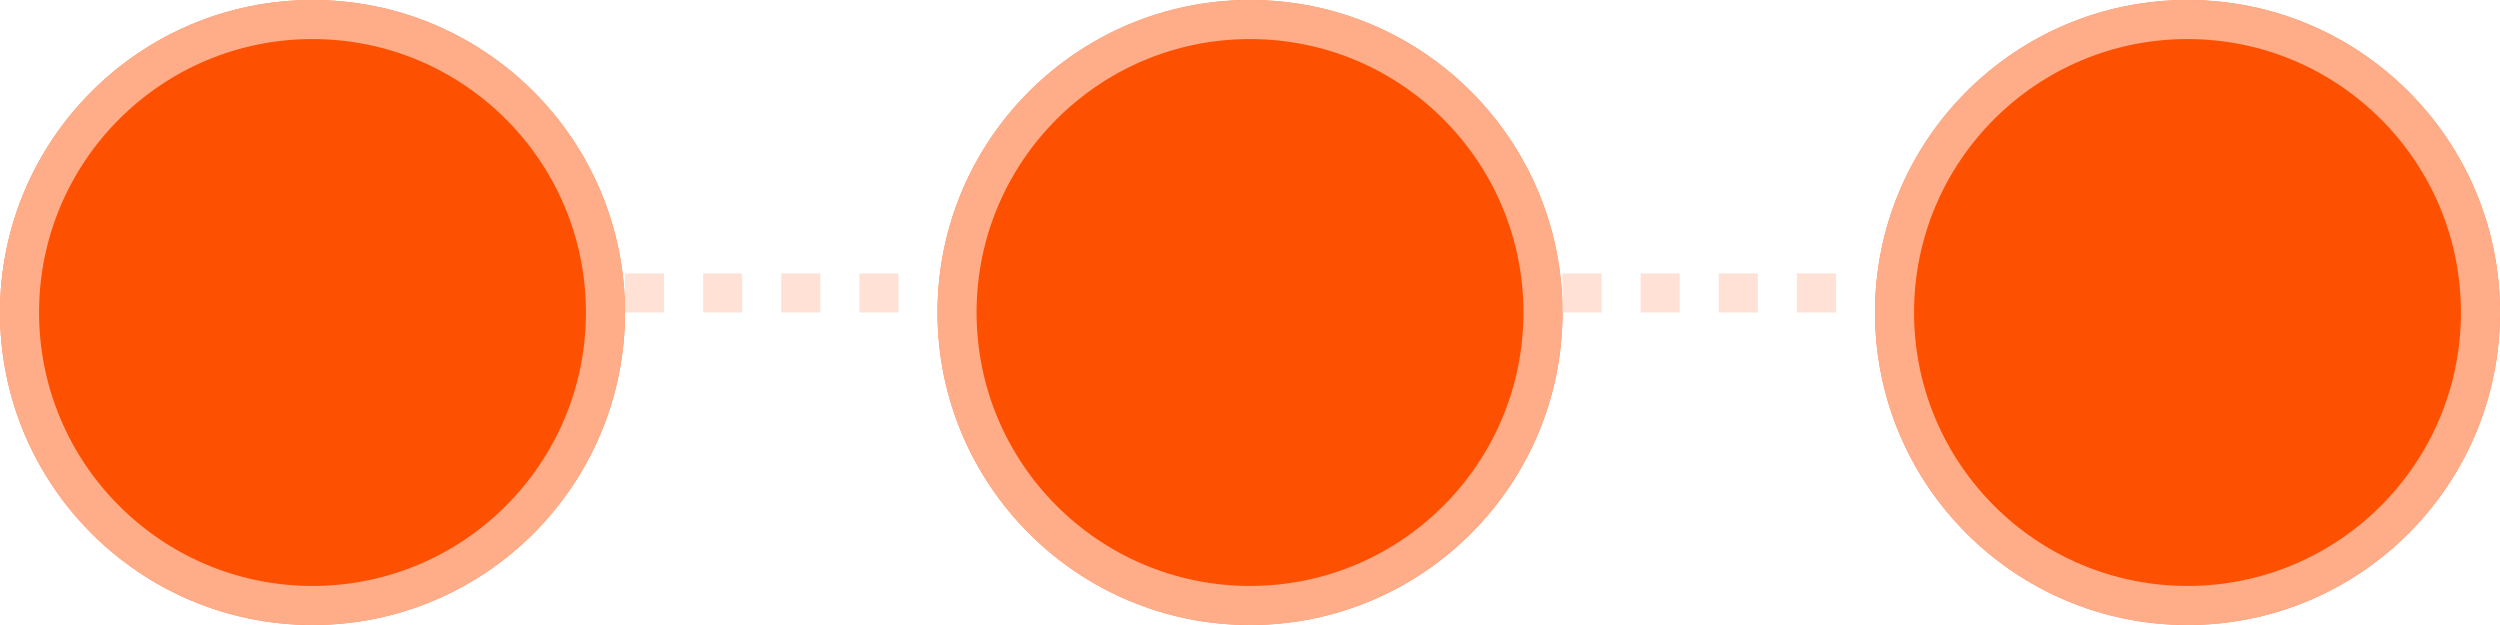 <?xml version="1.0" encoding="UTF-8"?> <svg xmlns="http://www.w3.org/2000/svg" width="64" height="16" viewBox="0 0 64 16" fill="none"><circle cx="8" cy="8" r="8" fill="#FE5001"></circle><circle cx="8" cy="8" r="7.5" stroke="#FFD5C3" stroke-opacity="0.7"></circle><circle cx="32" cy="8" r="8" fill="#FE5001"></circle><circle cx="32" cy="8" r="7.5" stroke="#FFD5C3" stroke-opacity="0.7"></circle><circle cx="56" cy="8" r="8" fill="#FE5001"></circle><circle cx="56" cy="8" r="7.5" stroke="#FFD5C3" stroke-opacity="0.7"></circle><line x1="16" y1="7.5" x2="24" y2="7.5" stroke="#FFD5C3" stroke-opacity="0.7" stroke-dasharray="1 1"></line><line x1="40" y1="7.5" x2="48" y2="7.5" stroke="#FFD5C3" stroke-opacity="0.7" stroke-dasharray="1 1"></line></svg> 